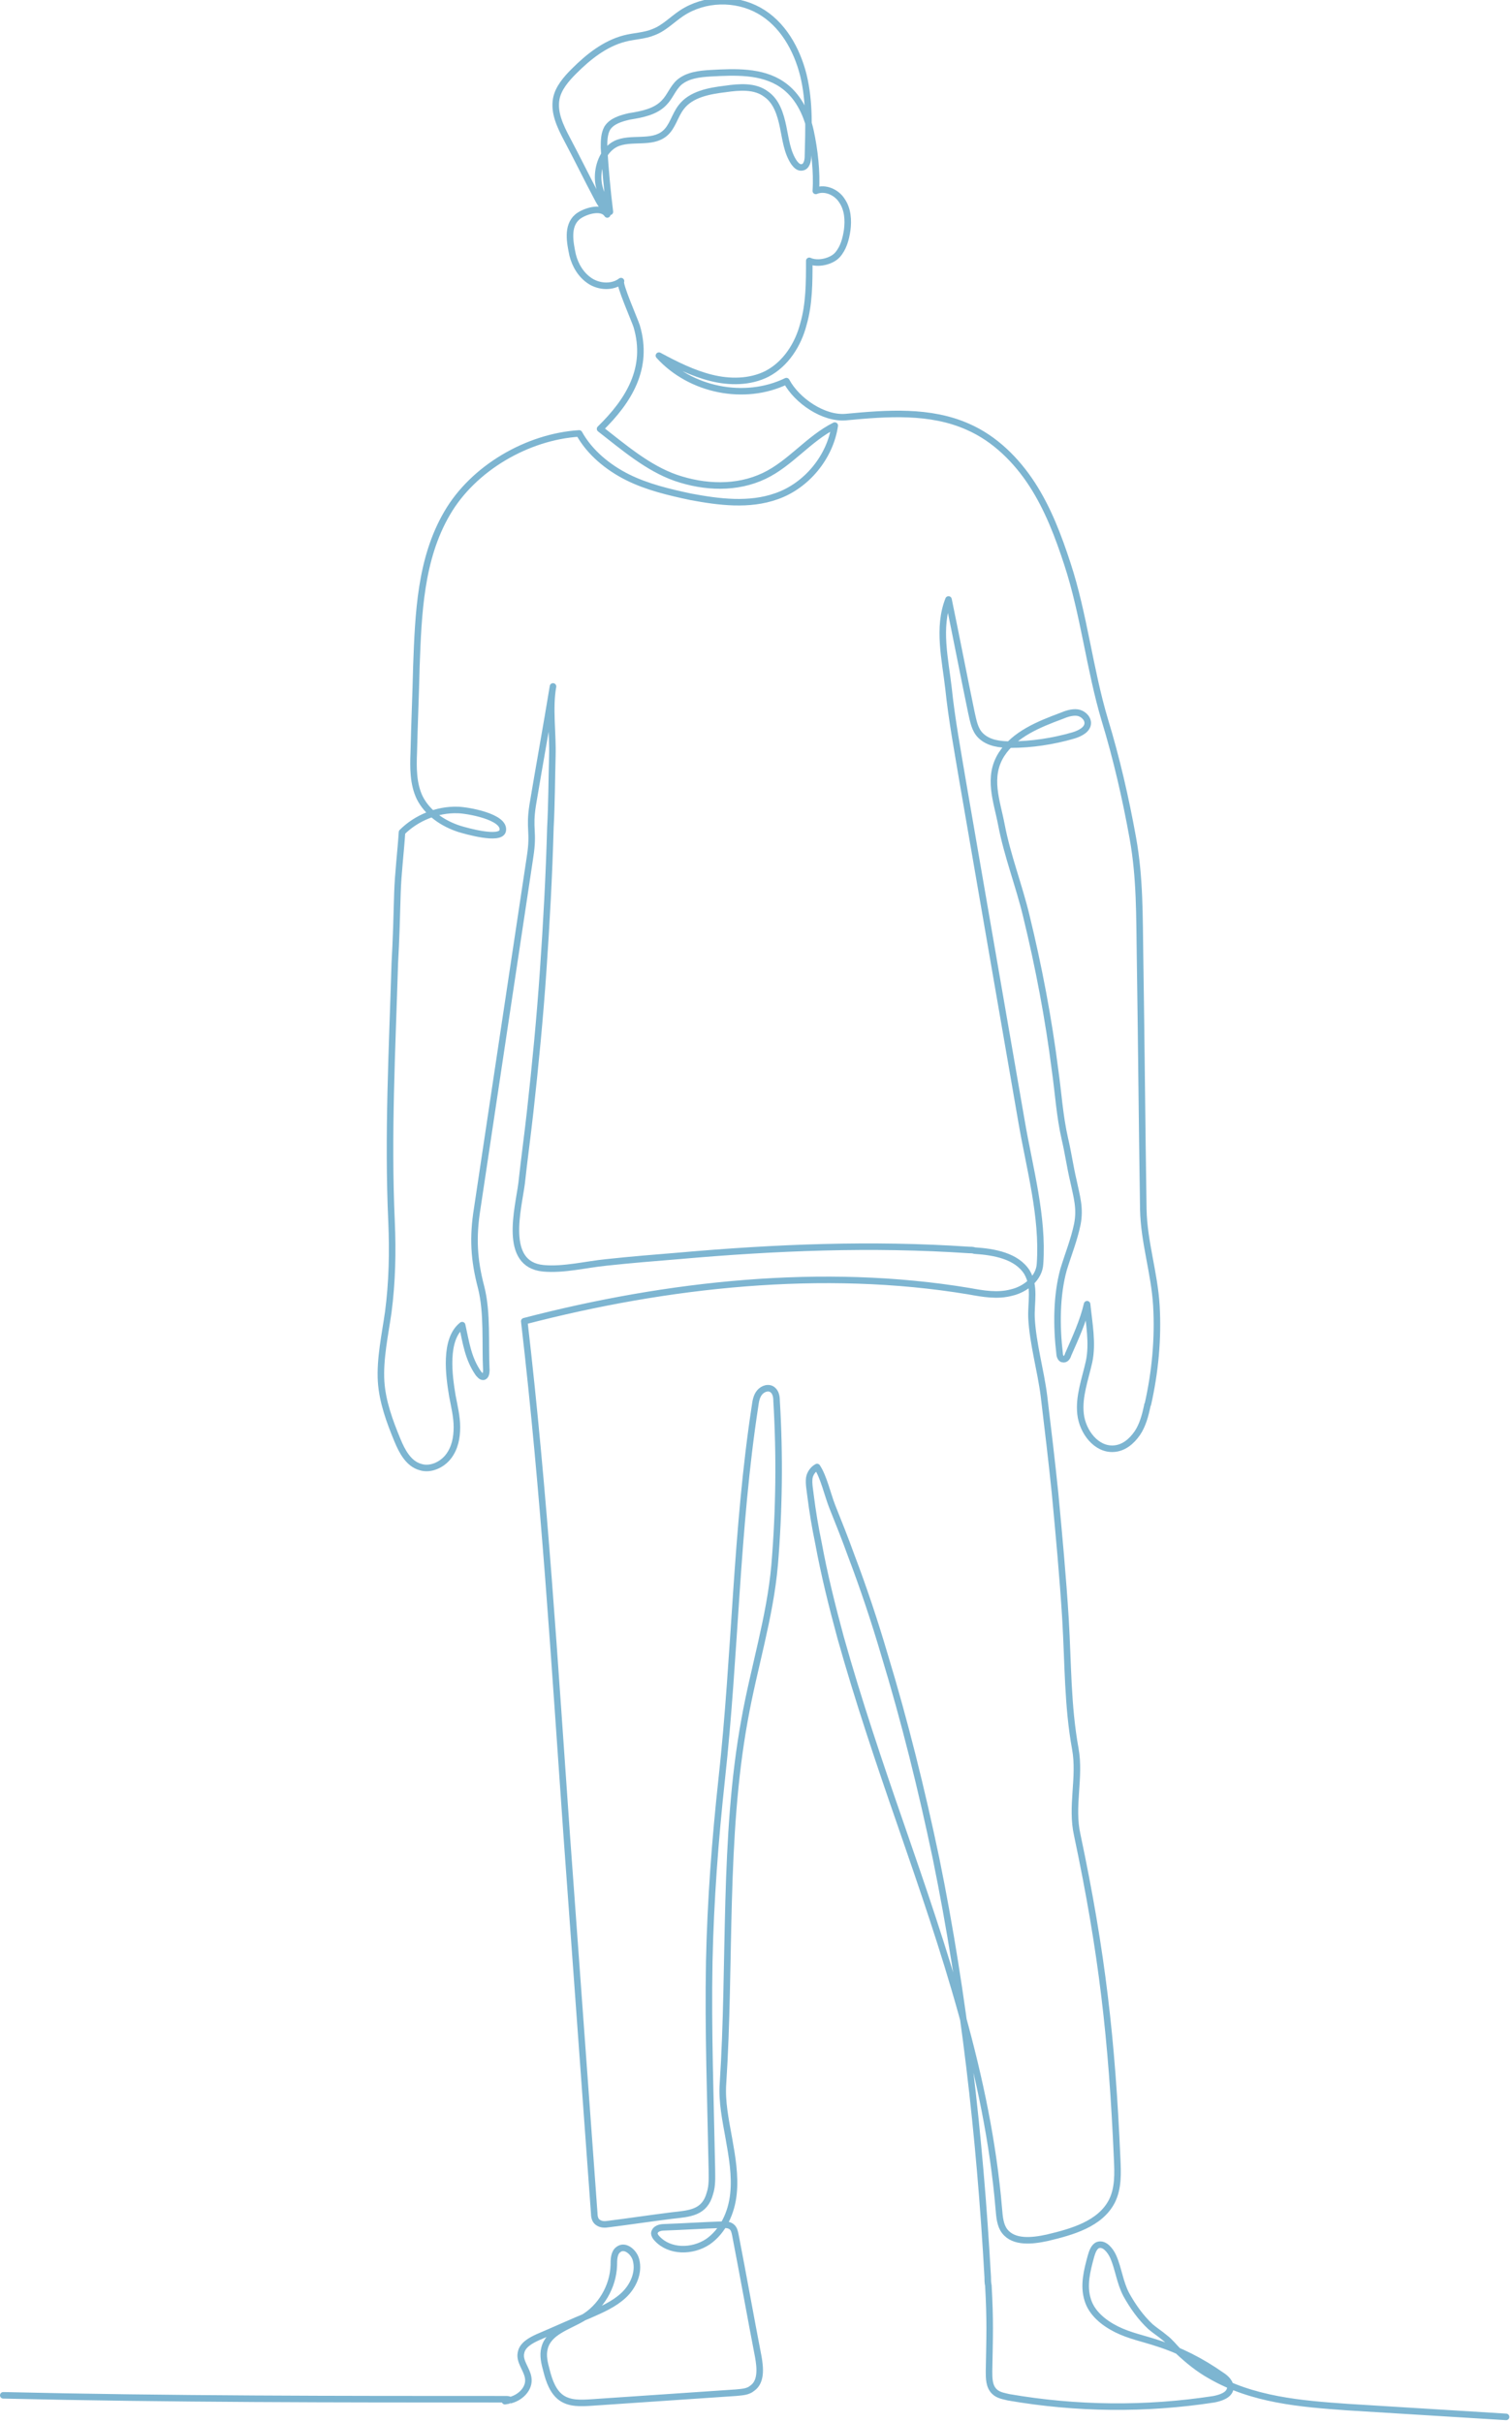 <?xml version="1.0" encoding="utf-8"?>
<!-- Generator: Adobe Illustrator 27.7.0, SVG Export Plug-In . SVG Version: 6.00 Build 0)  -->
<svg version="1.1" id="レイヤー_1" xmlns="http://www.w3.org/2000/svg" xmlns:xlink="http://www.w3.org/1999/xlink" x="0px"
	 y="0px" width="231.3px" height="370.6px" viewBox="0 0 231.3 370.6" style="enable-background:new 0 0 231.3 370.6;"
	 xml:space="preserve">
<style type="text/css">
	.st0{fill:none;stroke:#7DB5D1;stroke-linecap:round;stroke-linejoin:round;stroke-miterlimit:10;}
</style>
<path class="st0" d="M0.5,366.4c25.6,0.6,51.2,0.6,76.8,0.6c1.7,0-1.2,0.5,0.5,0.2c1.7-0.3,3.3-1.8,3-3.5c-0.2-1.3-1.4-2.5-1.1-3.8
	c0.2-1.2,1.5-1.9,2.6-2.4c2.6-1.1,5.2-2.3,7.9-3.4c1.8-0.8,3.7-1.6,5.2-3c1.5-1.4,2.4-3.5,1.9-5.4c-0.3-1.2-1.7-2.4-2.7-1.6
	c-0.7,0.5-0.7,1.6-0.7,2.4c-0.1,3.3-2,6.5-4.8,8.1c-2.2,1.3-5.2,2.1-5.8,4.6c-0.3,1.1,0,2.3,0.3,3.4c0.4,1.6,1,3.3,2.3,4.2
	c1.3,0.9,3,0.8,4.6,0.7c7.4-0.5,14.8-1,22.1-1.5c0.9-0.1,1.8-0.1,2.5-0.7c1.4-1,1.2-3.1,0.9-4.8c-1.2-6.2-2.3-12.4-3.5-18.6
	c-0.1-0.5-0.2-1-0.6-1.3c-0.4-0.3-0.9-0.3-1.4-0.3c-3,0.1-6,0.3-8.9,0.4c-0.6,0-1.4,0.2-1.5,0.9c0,0.3,0.2,0.6,0.4,0.8
	c1.9,2.1,5.4,2.1,7.8,0.5c2.3-1.6,3.6-4.4,3.9-7.3c0.3-2.8-0.2-5.7-0.7-8.5c-0.5-2.8-1.1-5.6-0.9-8.4c1.2-18.4,0-37.5,3.3-55.6
	c1.4-7.9,3.9-15.7,4.6-23.7c0.7-8.4,0.8-16.8,0.3-25.1c0-0.6-0.1-1.3-0.6-1.7c-0.6-0.5-1.5-0.2-2,0.4c-0.5,0.6-0.6,1.4-0.7,2.1
	c-2.9,18.9-3,38-5.1,57.1c-1,9.2-1.7,18.5-1.9,27.8c-0.2,10.6,0.2,21.2,0.4,31.8c0,1.2,0.1,2.5-0.3,3.7c-0.8,3-3.1,3.1-5.8,3.4
	c-3.2,0.4-6.5,0.9-9.7,1.3c-0.6,0.1-1.2,0.1-1.7-0.3c-0.4-0.3-0.5-0.9-0.5-1.4c-1.4-19.2-2.8-38.5-4.2-57.7
	c-1.9-26.8-3.4-52-6.5-78.7c21.9-5.7,45.7-8.3,68-4.6c2.2,0.4,4.4,0.8,6.6,0.2c2.1-0.5,4.2-2.2,4.3-4.4c0.5-7.2-1.6-14.6-2.8-21.6
	c-1.3-7.5-2.6-15-3.9-22.5c-1.7-9.8-3.4-19.7-5.1-29.5c-0.8-4.8-1.7-9.6-2.2-14.4c-0.5-4.4-1.7-9.3,0-13.6
	c1.2,5.8,2.3,11.5,3.5,17.3c0.3,1.3,0.5,2.6,1.4,3.5c1.2,1.2,3,1.4,4.6,1.4c3.2,0,6.5-0.5,9.6-1.4c1-0.3,2.2-0.9,2.2-1.9
	c0-0.8-0.8-1.5-1.6-1.6c-0.8-0.1-1.7,0.2-2.4,0.5c-3.5,1.3-7.2,2.8-9.2,5.9c-2.2,3.5-0.7,7.1,0,10.8c0.9,4.7,2.7,9.3,3.8,13.9
	c1.9,7.8,3.4,15.7,4.4,23.6c0.5,3.5,0.7,7,1.5,10.5c0.5,2.1,0.8,4.3,1.3,6.4c0.5,2.4,1.1,4.2,0.6,6.7c-0.5,2.4-1.4,4.6-2.1,6.9
	c-1.1,4-1.1,8.7-0.6,12.9c0,0.3,0.2,0.8,0.5,0.8c0.4,0.1,0.7-0.3,0.8-0.7c1.1-2.5,2.3-5.1,2.9-7.7c0.3,2.9,0.9,6,0.3,8.8
	c-0.6,2.7-1.6,5.3-1.3,8c0.3,2.7,2.4,5.5,5.1,5.3c1.5-0.1,2.7-1.1,3.6-2.4c0.8-1.2,1.2-2.7,1.5-4.1c0-0.1,0-0.2,0.1-0.3
	c1.1-4.9,1.6-10,1.3-15.1c-0.3-5-1.9-9.7-2-14.7c-0.2-12.9-0.3-25.7-0.5-38.6c-0.1-6.2,0-12.1-1.1-18.2c-1.1-6.1-2.5-12.2-4.3-18.1
	c-2.3-7.7-3.2-16.2-5.7-23.8c-1.4-4.3-3-8.5-5.4-12.2c-2.4-3.7-5.7-7-9.8-8.8c-5.8-2.6-12.4-2.1-18.7-1.5c-3.4,0.3-7.5-2.5-9.1-5.5
	c-6.4,3.1-14.7,1.4-19.5-3.9c2.6,1.4,5.2,2.7,8,3.4c2.8,0.7,5.9,0.7,8.5-0.6c2.9-1.5,4.8-4.5,5.6-7.6c0.9-3.1,0.9-6.4,0.9-9.7
	c1.3,0.6,3.4,0.1,4.3-0.9c0.9-1,1.3-2.4,1.5-3.8c0.2-1.5,0.1-3.2-0.8-4.5c-0.8-1.3-2.6-2.1-4-1.5c0.2-2.9-0.2-6.3-0.8-9.1
	c-0.6-2.8-2-5.6-4.4-7.2c-3.1-2.1-7.2-1.9-10.9-1.7c-1.7,0.1-3.5,0.3-4.8,1.4c-1,0.9-1.4,2.2-2.3,3.1c-1.3,1.4-3.4,1.8-5.3,2.1
	c-1.3,0.3-2.7,0.7-3.4,1.8c-0.5,0.9-0.5,2-0.5,3c0.2,3.3,0.5,6.6,0.9,9.8c-0.8-1.9-1.8-3.2-1.8-5.3c0-2,0.9-4.2,2.7-5.1
	c2.3-1.1,5.5,0.1,7.5-1.6c1.2-1,1.5-2.7,2.5-4c1.5-2,4.3-2.5,6.8-2.8c2.1-0.3,4.5-0.5,6.2,0.8c1.6,1.1,2.2,3.1,2.6,5
	s0.6,3.9,1.7,5.5c0.3,0.4,0.7,0.8,1.2,0.7c0.7-0.1,0.9-1,0.9-1.7c0.1-4.1,0.3-8.3-0.7-12.4c-1-4-3.2-7.9-6.8-9.9
	c-3.6-2-8.3-1.9-11.8,0.4c-1.5,1-2.7,2.3-4.3,2.9c-1.4,0.6-3,0.6-4.5,1c-3,0.8-5.5,2.8-7.7,5c-1.2,1.2-2.4,2.6-2.7,4.2
	c-0.4,2.1,0.6,4.2,1.6,6.1c1.6,3,3.1,6.1,4.7,9.1c0.5,1,1,1.5,1.5,2.5c-0.9-1.4-3.7-0.4-4.6,0.4c-1.6,1.4-1.1,3.9-0.7,5.8
	c0.4,1.6,1.3,3.1,2.7,4c1.4,0.9,3.4,1,4.7,0c-0.4,0.3,2.2,6.2,2.4,6.9c1.9,6.4-1.2,11.4-5.6,15.7c3.6,2.8,7.3,6,11.6,7.5
	c4.4,1.5,9.3,1.7,13.5-0.3c4-1.9,6.8-5.7,10.8-7.7c-0.7,4.8-4.3,9.2-8.9,10.8c-4.2,1.5-8.8,0.9-13.1,0.1c-3.3-0.7-6.7-1.5-9.7-3
	c-3-1.5-5.8-3.8-7.4-6.7c-7.9,0.5-16.2,5.3-20.2,12.2c-4.1,7-4.4,15.4-4.7,23.4c-0.1,4.4-0.3,8.8-0.4,13.2c-0.1,2.3-0.1,4.8,0.9,6.9
	c1.2,2.4,3.6,4,6.1,4.8c1,0.3,6.2,1.8,6.6,0.3c0.5-2.2-5.6-3.2-6.9-3.2c-3.1-0.1-6.3,1.2-8.5,3.4c-0.2,3.1-0.6,6.2-0.7,9.3
	c-0.1,3.6-0.2,7.2-0.4,10.7c-0.4,13.2-1.1,26.3-0.5,39.6c0.2,4.6,0.1,9.2-0.5,13.8c-0.5,3.5-1.3,7.1-1.1,10.6c0.2,3.1,1.3,6.1,2.5,9
	c0.7,1.7,1.7,3.6,3.5,4.1c1.5,0.5,3.3-0.3,4.3-1.6c1-1.3,1.3-2.9,1.3-4.5c0-1.6-0.4-3.2-0.7-4.8c-0.5-3-1.3-8.6,1.5-10.8
	c0.6,2.7,0.9,5.1,2.5,7.4c0.2,0.2,0.4,0.5,0.7,0.5c0.4,0,0.5-0.6,0.5-1c-0.2-4,0.2-8.8-0.8-12.7c-1.1-4.2-1.3-7.6-0.6-12
	c2.7-18,5.4-36,8.1-53.9c0.6-3.9-0.2-4.1,0.4-7.9c1-6,2.1-12,3.1-18.1c-0.6,3.3,0,7.2-0.1,10.6c-0.1,3.7-0.1,7.3-0.3,11
	c-0.2,7.3-0.6,14.6-1.1,21.8c-0.5,7.3-1.2,14.5-2,21.7c-0.4,3.6-0.9,7.2-1.3,10.9c-0.5,3.9-2.9,12.4,3.3,13c3.1,0.3,6.6-0.6,9.7-0.9
	c3.7-0.4,7.4-0.7,11.1-1c14.7-1.3,29.5-1.9,44.3-0.9c0.3,0,0.6,0,0.9,0.1c3,0.2,6.4,0.8,8,3.3c1.3,2.2,0.6,4.6,0.7,7
	c0.2,3.9,1.4,8,1.9,11.9c0.6,5,1.2,10,1.7,14.9c0.6,6.4,1.2,12.8,1.6,19.3c0.4,6.7,0.3,13.2,1.5,19.8c0.8,4.4-0.7,8.8,0.3,13.2
	c3.8,18,5.3,31.2,6.1,49.5c0.1,2.2,0.2,4.5-0.8,6.5c-1.8,3.5-6.1,4.7-9.9,5.6c-2.3,0.5-5.1,0.8-6.5-1c-0.7-0.9-0.8-2.2-0.9-3.4
	c-1.7-20.3-8.4-39.7-15-58.8c-3.3-9.5-6.5-19-9.2-28.6c-1.3-4.8-2.5-9.6-3.4-14.5c-0.5-2.4-0.9-4.8-1.2-7.2
	c-0.1-0.9-0.3-1.8-0.2-2.7c0.1-0.7,0.6-1.4,1.2-1.7c1,1.5,1.6,4.2,2.3,6c1,2.5,2,5,2.9,7.5c1.9,5,3.6,10.1,5.1,15.2
	c3.1,10.2,5.7,20.7,7.9,31.2c4.3,21.1,6.7,42.5,7.9,64c0,0.4,0,0.9,0.1,1.3c0.3,5.4,0.2,7.7,0.1,13.1c0,1.1,0,2.3,0.8,3.1
	c0.6,0.6,1.4,0.7,2.2,0.9c10.4,1.8,21,1.9,31.4,0.3c1-0.2,2.3-0.6,2.5-1.6c0.1-0.9-0.6-1.6-1.4-2.1c-3-2.1-6.3-3.8-9.8-4.9
	c-2.1-0.7-4.2-1.1-6.2-2.1c-2-1-3.8-2.5-4.4-4.5c-0.7-2.2-0.1-4.5,0.5-6.7c0.2-0.7,0.5-1.5,1.1-1.7c1-0.3,1.9,0.9,2.3,1.8
	c0.8,1.8,1,3.9,2,5.8c1,1.8,2.2,3.5,3.7,4.9c0.7,0.6,1.5,1.1,2.2,1.7c0.8,0.6,1.4,1.4,2.1,2.1c1.5,1.4,3.1,2.7,4.9,3.7
	c6.4,3.7,13.8,4.3,20.9,4.8c8.1,0.5,16.2,1,24.3,1.5"/>
</svg>
